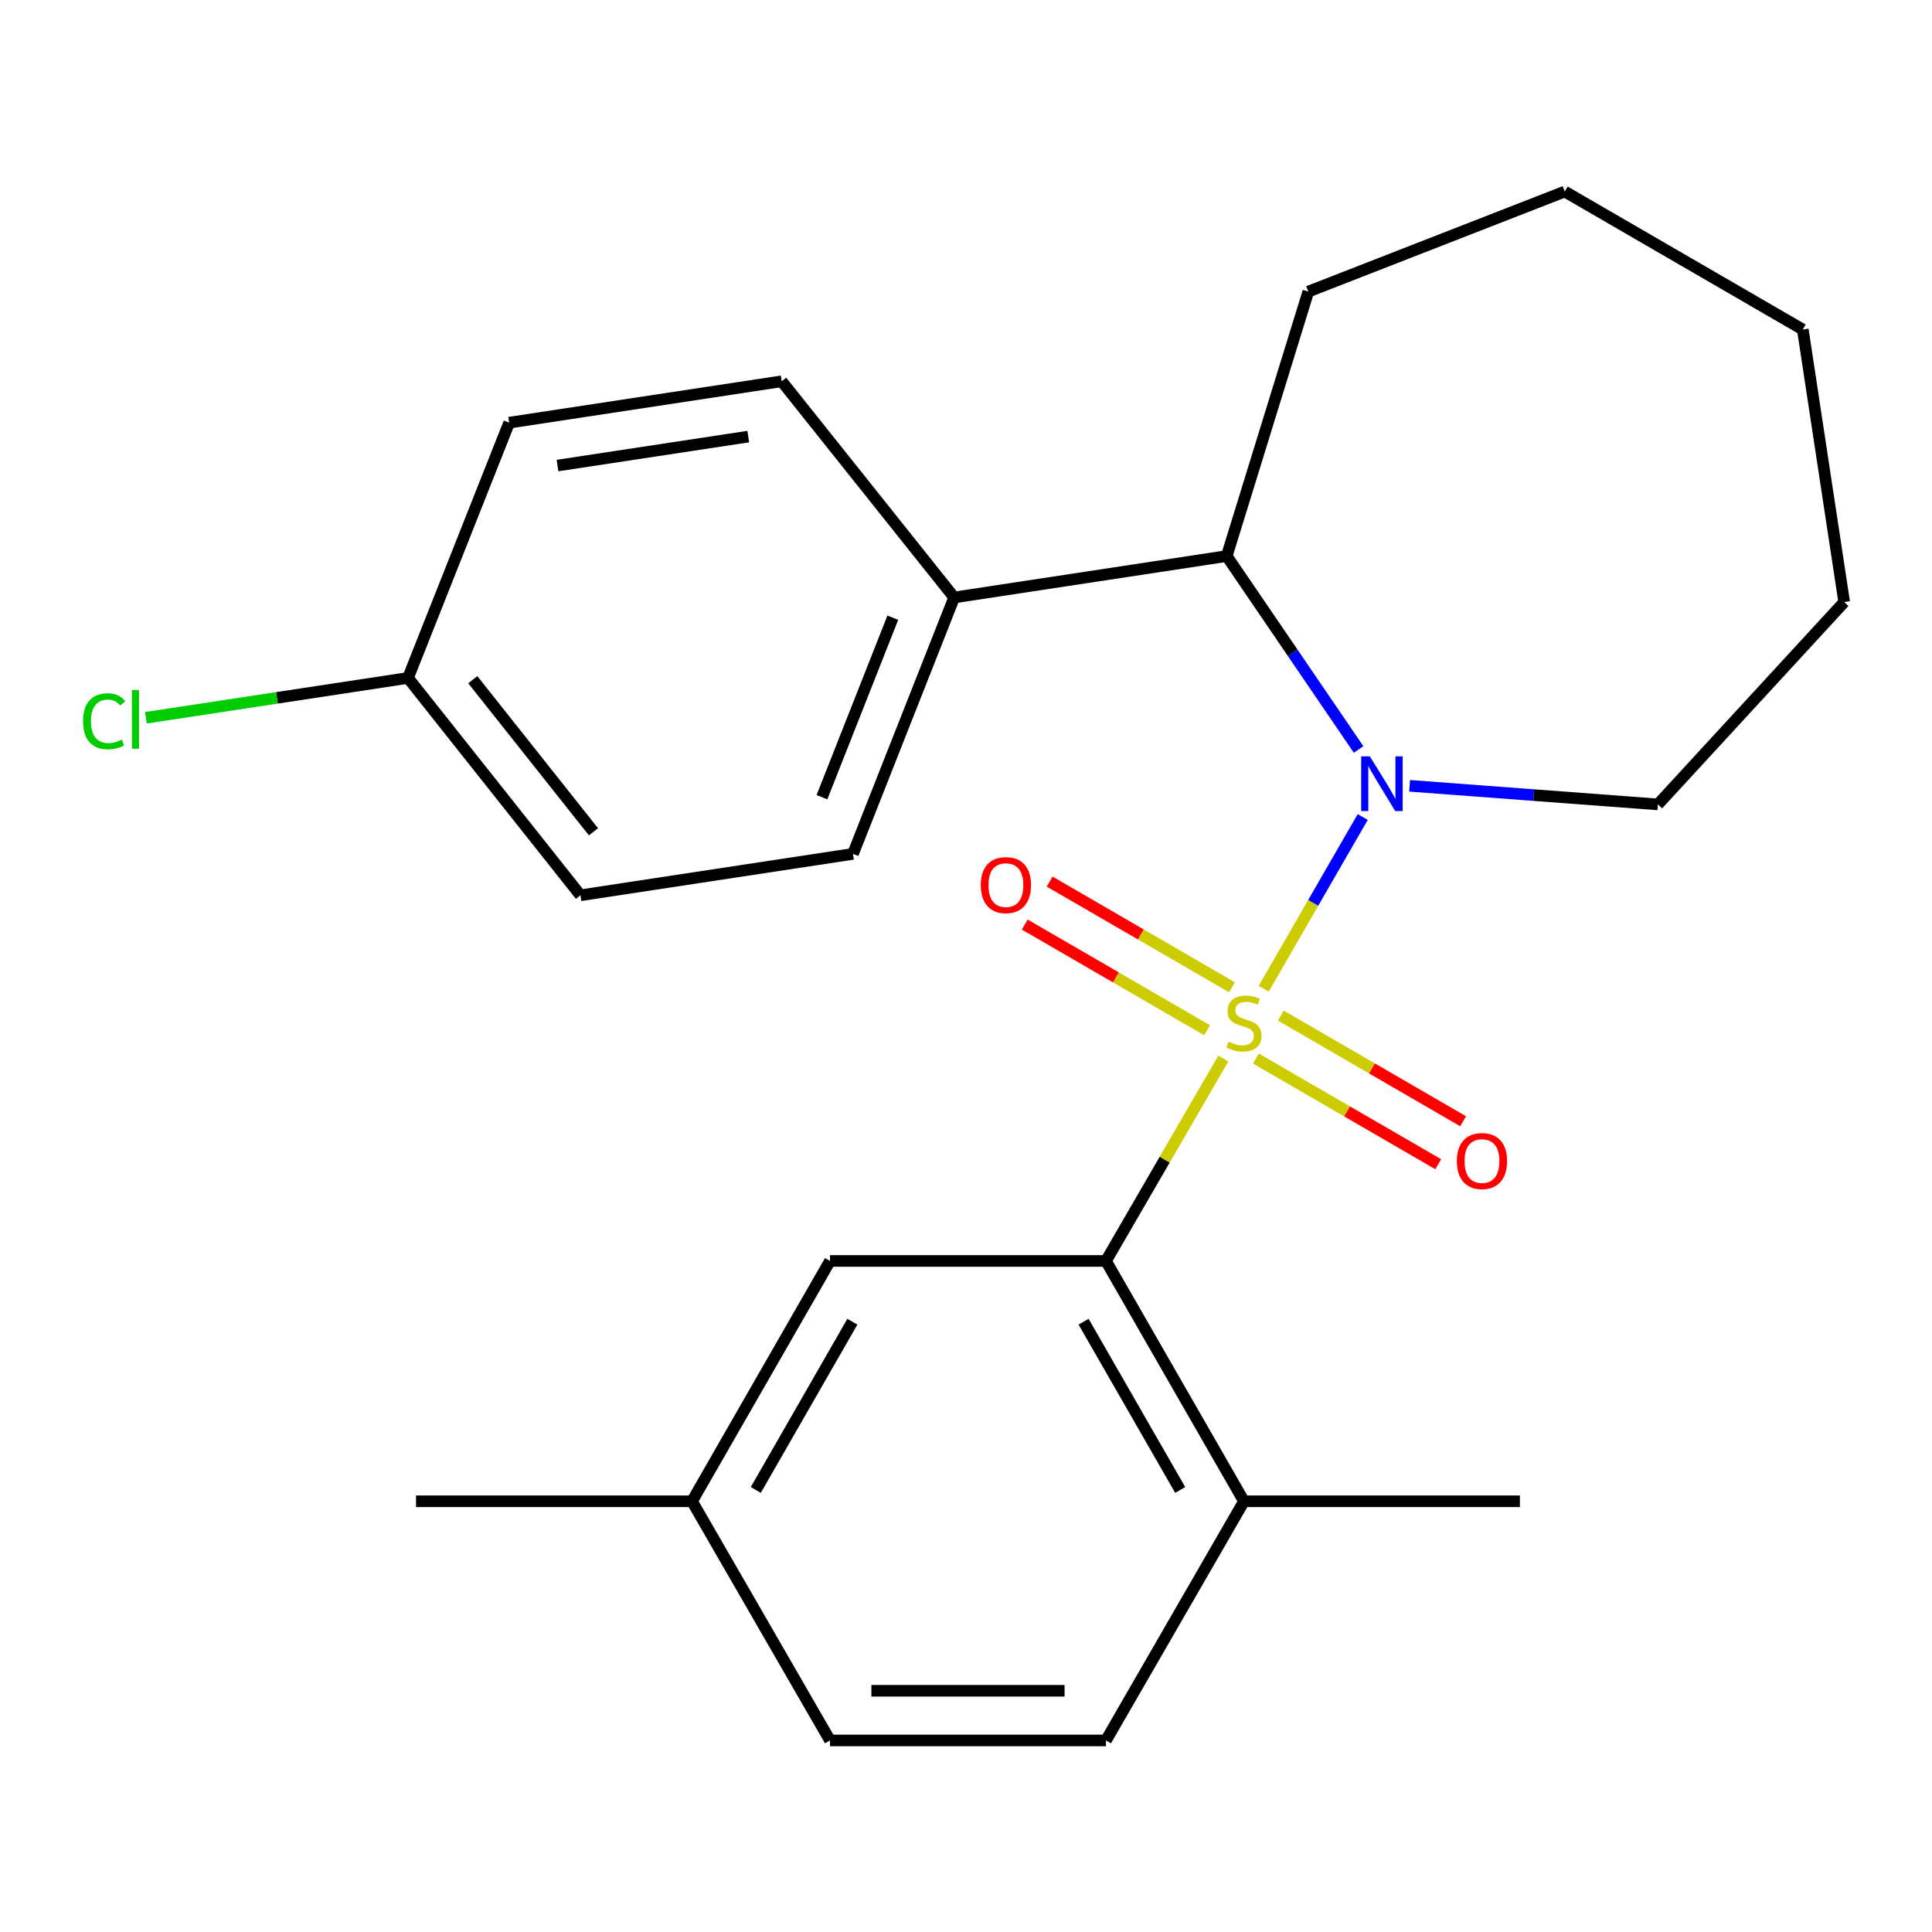 <?xml version='1.0' encoding='iso-8859-1'?>
<svg version='1.1' baseProfile='full'
              xmlns='http://www.w3.org/2000/svg'
                      xmlns:rdkit='http://www.rdkit.org/xml'
                      xmlns:xlink='http://www.w3.org/1999/xlink'
                  xml:space='preserve'
width='1000px' height='1000px' viewBox='0 0 1000 1000'>
<!-- END OF HEADER -->
<rect style='opacity:1.0;fill:#FFFFFF;stroke:none' width='1000' height='1000' x='0' y='0'> </rect>
<path class='bond-0' d='M 654.079,511.766 L 679.716,467.321' style='fill:none;fill-rule:evenodd;stroke:#CCCC00;stroke-width:6px;stroke-linecap:butt;stroke-linejoin:miter;stroke-opacity:1' />
<path class='bond-0' d='M 679.716,467.321 L 705.352,422.876' style='fill:none;fill-rule:evenodd;stroke:#0000FF;stroke-width:6px;stroke-linecap:butt;stroke-linejoin:miter;stroke-opacity:1' />
<path class='bond-1' d='M 633.182,547.9 L 602.814,600.283' style='fill:none;fill-rule:evenodd;stroke:#CCCC00;stroke-width:6px;stroke-linecap:butt;stroke-linejoin:miter;stroke-opacity:1' />
<path class='bond-1' d='M 602.814,600.283 L 572.445,652.666' style='fill:none;fill-rule:evenodd;stroke:#000000;stroke-width:6px;stroke-linecap:butt;stroke-linejoin:miter;stroke-opacity:1' />
<path class='bond-3' d='M 650.067,547.905 L 697.246,575.255' style='fill:none;fill-rule:evenodd;stroke:#CCCC00;stroke-width:6px;stroke-linecap:butt;stroke-linejoin:miter;stroke-opacity:1' />
<path class='bond-3' d='M 697.246,575.255 L 744.425,602.604' style='fill:none;fill-rule:evenodd;stroke:#FF0000;stroke-width:6px;stroke-linecap:butt;stroke-linejoin:miter;stroke-opacity:1' />
<path class='bond-3' d='M 662.958,525.668 L 710.137,553.017' style='fill:none;fill-rule:evenodd;stroke:#CCCC00;stroke-width:6px;stroke-linecap:butt;stroke-linejoin:miter;stroke-opacity:1' />
<path class='bond-3' d='M 710.137,553.017 L 757.316,580.366' style='fill:none;fill-rule:evenodd;stroke:#FF0000;stroke-width:6px;stroke-linecap:butt;stroke-linejoin:miter;stroke-opacity:1' />
<path class='bond-4' d='M 637.677,511.014 L 590.484,483.663' style='fill:none;fill-rule:evenodd;stroke:#CCCC00;stroke-width:6px;stroke-linecap:butt;stroke-linejoin:miter;stroke-opacity:1' />
<path class='bond-4' d='M 590.484,483.663 L 543.292,456.312' style='fill:none;fill-rule:evenodd;stroke:#FF0000;stroke-width:6px;stroke-linecap:butt;stroke-linejoin:miter;stroke-opacity:1' />
<path class='bond-4' d='M 624.788,533.253 L 577.596,505.902' style='fill:none;fill-rule:evenodd;stroke:#CCCC00;stroke-width:6px;stroke-linecap:butt;stroke-linejoin:miter;stroke-opacity:1' />
<path class='bond-4' d='M 577.596,505.902 L 530.403,478.551' style='fill:none;fill-rule:evenodd;stroke:#FF0000;stroke-width:6px;stroke-linecap:butt;stroke-linejoin:miter;stroke-opacity:1' />
<path class='bond-2' d='M 703.202,387.928 L 669.075,337.872' style='fill:none;fill-rule:evenodd;stroke:#0000FF;stroke-width:6px;stroke-linecap:butt;stroke-linejoin:miter;stroke-opacity:1' />
<path class='bond-2' d='M 669.075,337.872 L 634.948,287.816' style='fill:none;fill-rule:evenodd;stroke:#000000;stroke-width:6px;stroke-linecap:butt;stroke-linejoin:miter;stroke-opacity:1' />
<path class='bond-11' d='M 729.608,406.727 L 793.868,411.545' style='fill:none;fill-rule:evenodd;stroke:#0000FF;stroke-width:6px;stroke-linecap:butt;stroke-linejoin:miter;stroke-opacity:1' />
<path class='bond-11' d='M 793.868,411.545 L 858.128,416.363' style='fill:none;fill-rule:evenodd;stroke:#000000;stroke-width:6px;stroke-linecap:butt;stroke-linejoin:miter;stroke-opacity:1' />
<path class='bond-6' d='M 572.445,652.666 L 643.873,777.058' style='fill:none;fill-rule:evenodd;stroke:#000000;stroke-width:6px;stroke-linecap:butt;stroke-linejoin:miter;stroke-opacity:1' />
<path class='bond-6' d='M 560.869,684.124 L 610.869,771.198' style='fill:none;fill-rule:evenodd;stroke:#000000;stroke-width:6px;stroke-linecap:butt;stroke-linejoin:miter;stroke-opacity:1' />
<path class='bond-7' d='M 572.445,652.666 L 429.604,652.666' style='fill:none;fill-rule:evenodd;stroke:#000000;stroke-width:6px;stroke-linecap:butt;stroke-linejoin:miter;stroke-opacity:1' />
<path class='bond-5' d='M 634.948,287.816 L 493.877,309.25' style='fill:none;fill-rule:evenodd;stroke:#000000;stroke-width:6px;stroke-linecap:butt;stroke-linejoin:miter;stroke-opacity:1' />
<path class='bond-18' d='M 634.948,287.816 L 677.188,150.929' style='fill:none;fill-rule:evenodd;stroke:#000000;stroke-width:6px;stroke-linecap:butt;stroke-linejoin:miter;stroke-opacity:1' />
<path class='bond-8' d='M 493.877,309.25 L 441.499,441.967' style='fill:none;fill-rule:evenodd;stroke:#000000;stroke-width:6px;stroke-linecap:butt;stroke-linejoin:miter;stroke-opacity:1' />
<path class='bond-8' d='M 462.112,319.721 L 425.447,412.623' style='fill:none;fill-rule:evenodd;stroke:#000000;stroke-width:6px;stroke-linecap:butt;stroke-linejoin:miter;stroke-opacity:1' />
<path class='bond-9' d='M 493.877,309.25 L 404.6,197.353' style='fill:none;fill-rule:evenodd;stroke:#000000;stroke-width:6px;stroke-linecap:butt;stroke-linejoin:miter;stroke-opacity:1' />
<path class='bond-10' d='M 643.873,777.058 L 572.445,900.85' style='fill:none;fill-rule:evenodd;stroke:#000000;stroke-width:6px;stroke-linecap:butt;stroke-linejoin:miter;stroke-opacity:1' />
<path class='bond-19' d='M 643.873,777.058 L 786.7,777.058' style='fill:none;fill-rule:evenodd;stroke:#000000;stroke-width:6px;stroke-linecap:butt;stroke-linejoin:miter;stroke-opacity:1' />
<path class='bond-12' d='M 429.604,652.666 L 358.19,777.058' style='fill:none;fill-rule:evenodd;stroke:#000000;stroke-width:6px;stroke-linecap:butt;stroke-linejoin:miter;stroke-opacity:1' />
<path class='bond-12' d='M 441.183,684.122 L 391.194,771.196' style='fill:none;fill-rule:evenodd;stroke:#000000;stroke-width:6px;stroke-linecap:butt;stroke-linejoin:miter;stroke-opacity:1' />
<path class='bond-15' d='M 441.499,441.967 L 300.443,463.401' style='fill:none;fill-rule:evenodd;stroke:#000000;stroke-width:6px;stroke-linecap:butt;stroke-linejoin:miter;stroke-opacity:1' />
<path class='bond-14' d='M 404.6,197.353 L 263.543,218.773' style='fill:none;fill-rule:evenodd;stroke:#000000;stroke-width:6px;stroke-linecap:butt;stroke-linejoin:miter;stroke-opacity:1' />
<path class='bond-14' d='M 387.3,225.978 L 288.561,240.972' style='fill:none;fill-rule:evenodd;stroke:#000000;stroke-width:6px;stroke-linecap:butt;stroke-linejoin:miter;stroke-opacity:1' />
<path class='bond-24' d='M 572.445,900.85 L 429.604,900.85' style='fill:none;fill-rule:evenodd;stroke:#000000;stroke-width:6px;stroke-linecap:butt;stroke-linejoin:miter;stroke-opacity:1' />
<path class='bond-24' d='M 551.019,875.146 L 451.03,875.146' style='fill:none;fill-rule:evenodd;stroke:#000000;stroke-width:6px;stroke-linecap:butt;stroke-linejoin:miter;stroke-opacity:1' />
<path class='bond-21' d='M 858.128,416.363 L 954.545,311.62' style='fill:none;fill-rule:evenodd;stroke:#000000;stroke-width:6px;stroke-linecap:butt;stroke-linejoin:miter;stroke-opacity:1' />
<path class='bond-16' d='M 358.19,777.058 L 429.604,900.85' style='fill:none;fill-rule:evenodd;stroke:#000000;stroke-width:6px;stroke-linecap:butt;stroke-linejoin:miter;stroke-opacity:1' />
<path class='bond-20' d='M 358.19,777.058 L 215.335,777.058' style='fill:none;fill-rule:evenodd;stroke:#000000;stroke-width:6px;stroke-linecap:butt;stroke-linejoin:miter;stroke-opacity:1' />
<path class='bond-13' d='M 211.179,350.904 L 263.543,218.773' style='fill:none;fill-rule:evenodd;stroke:#000000;stroke-width:6px;stroke-linecap:butt;stroke-linejoin:miter;stroke-opacity:1' />
<path class='bond-17' d='M 211.179,350.904 L 143.348,361.21' style='fill:none;fill-rule:evenodd;stroke:#000000;stroke-width:6px;stroke-linecap:butt;stroke-linejoin:miter;stroke-opacity:1' />
<path class='bond-17' d='M 143.348,361.21 L 75.516,371.517' style='fill:none;fill-rule:evenodd;stroke:#00CC00;stroke-width:6px;stroke-linecap:butt;stroke-linejoin:miter;stroke-opacity:1' />
<path class='bond-26' d='M 211.179,350.904 L 300.443,463.401' style='fill:none;fill-rule:evenodd;stroke:#000000;stroke-width:6px;stroke-linecap:butt;stroke-linejoin:miter;stroke-opacity:1' />
<path class='bond-26' d='M 244.704,351.802 L 307.188,430.549' style='fill:none;fill-rule:evenodd;stroke:#000000;stroke-width:6px;stroke-linecap:butt;stroke-linejoin:miter;stroke-opacity:1' />
<path class='bond-22' d='M 677.188,150.929 L 809.919,99.15' style='fill:none;fill-rule:evenodd;stroke:#000000;stroke-width:6px;stroke-linecap:butt;stroke-linejoin:miter;stroke-opacity:1' />
<path class='bond-23' d='M 954.545,311.62 L 933.126,170.564' style='fill:none;fill-rule:evenodd;stroke:#000000;stroke-width:6px;stroke-linecap:butt;stroke-linejoin:miter;stroke-opacity:1' />
<path class='bond-25' d='M 809.919,99.15 L 933.126,170.564' style='fill:none;fill-rule:evenodd;stroke:#000000;stroke-width:6px;stroke-linecap:butt;stroke-linejoin:miter;stroke-opacity:1' />
<path  class='atom-0' d='M 635.873 539.179
Q 636.193 539.299, 637.513 539.859
Q 638.833 540.419, 640.273 540.779
Q 641.753 541.099, 643.193 541.099
Q 645.873 541.099, 647.433 539.819
Q 648.993 538.499, 648.993 536.219
Q 648.993 534.659, 648.193 533.699
Q 647.433 532.739, 646.233 532.219
Q 645.033 531.699, 643.033 531.099
Q 640.513 530.339, 638.993 529.619
Q 637.513 528.899, 636.433 527.379
Q 635.393 525.859, 635.393 523.299
Q 635.393 519.739, 637.793 517.539
Q 640.233 515.339, 645.033 515.339
Q 648.313 515.339, 652.033 516.899
L 651.113 519.979
Q 647.713 518.579, 645.153 518.579
Q 642.393 518.579, 640.873 519.739
Q 639.353 520.859, 639.393 522.819
Q 639.393 524.339, 640.153 525.259
Q 640.953 526.179, 642.073 526.699
Q 643.233 527.219, 645.153 527.819
Q 647.713 528.619, 649.233 529.419
Q 650.753 530.219, 651.833 531.859
Q 652.953 533.459, 652.953 536.219
Q 652.953 540.139, 650.313 542.259
Q 647.713 544.339, 643.353 544.339
Q 640.833 544.339, 638.913 543.779
Q 637.033 543.259, 634.793 542.339
L 635.873 539.179
' fill='#CCCC00'/>
<path  class='atom-1' d='M 709.027 391.493
L 718.307 406.493
Q 719.227 407.973, 720.707 410.653
Q 722.187 413.333, 722.267 413.493
L 722.267 391.493
L 726.027 391.493
L 726.027 419.813
L 722.147 419.813
L 712.187 403.413
Q 711.027 401.493, 709.787 399.293
Q 708.587 397.093, 708.227 396.413
L 708.227 419.813
L 704.547 419.813
L 704.547 391.493
L 709.027 391.493
' fill='#0000FF'/>
<path  class='atom-4' d='M 754.065 600.953
Q 754.065 594.153, 757.425 590.353
Q 760.785 586.553, 767.065 586.553
Q 773.345 586.553, 776.705 590.353
Q 780.065 594.153, 780.065 600.953
Q 780.065 607.833, 776.665 611.753
Q 773.265 615.633, 767.065 615.633
Q 760.825 615.633, 757.425 611.753
Q 754.065 607.873, 754.065 600.953
M 767.065 612.433
Q 771.385 612.433, 773.705 609.553
Q 776.065 606.633, 776.065 600.953
Q 776.065 595.393, 773.705 592.593
Q 771.385 589.753, 767.065 589.753
Q 762.745 589.753, 760.385 592.553
Q 758.065 595.353, 758.065 600.953
Q 758.065 606.673, 760.385 609.553
Q 762.745 612.433, 767.065 612.433
' fill='#FF0000'/>
<path  class='atom-5' d='M 507.652 458.126
Q 507.652 451.326, 511.012 447.526
Q 514.372 443.726, 520.652 443.726
Q 526.932 443.726, 530.292 447.526
Q 533.652 451.326, 533.652 458.126
Q 533.652 465.006, 530.252 468.926
Q 526.852 472.806, 520.652 472.806
Q 514.412 472.806, 511.012 468.926
Q 507.652 465.046, 507.652 458.126
M 520.652 469.606
Q 524.972 469.606, 527.292 466.726
Q 529.652 463.806, 529.652 458.126
Q 529.652 452.566, 527.292 449.766
Q 524.972 446.926, 520.652 446.926
Q 516.332 446.926, 513.972 449.726
Q 511.652 452.526, 511.652 458.126
Q 511.652 463.846, 513.972 466.726
Q 516.332 469.606, 520.652 469.606
' fill='#FF0000'/>
<path  class='atom-18' d='M 42.989 373.318
Q 42.989 366.278, 46.269 362.598
Q 49.589 358.878, 55.869 358.878
Q 61.709 358.878, 64.829 362.998
L 62.189 365.158
Q 59.909 362.158, 55.869 362.158
Q 51.589 362.158, 49.309 365.038
Q 47.069 367.878, 47.069 373.318
Q 47.069 378.918, 49.389 381.798
Q 51.749 384.678, 56.309 384.678
Q 59.429 384.678, 63.069 382.798
L 64.189 385.798
Q 62.709 386.758, 60.469 387.318
Q 58.229 387.878, 55.749 387.878
Q 49.589 387.878, 46.269 384.118
Q 42.989 380.358, 42.989 373.318
' fill='#00CC00'/>
<path  class='atom-18' d='M 68.269 357.158
L 71.949 357.158
L 71.949 387.518
L 68.269 387.518
L 68.269 357.158
' fill='#00CC00'/>
</svg>
